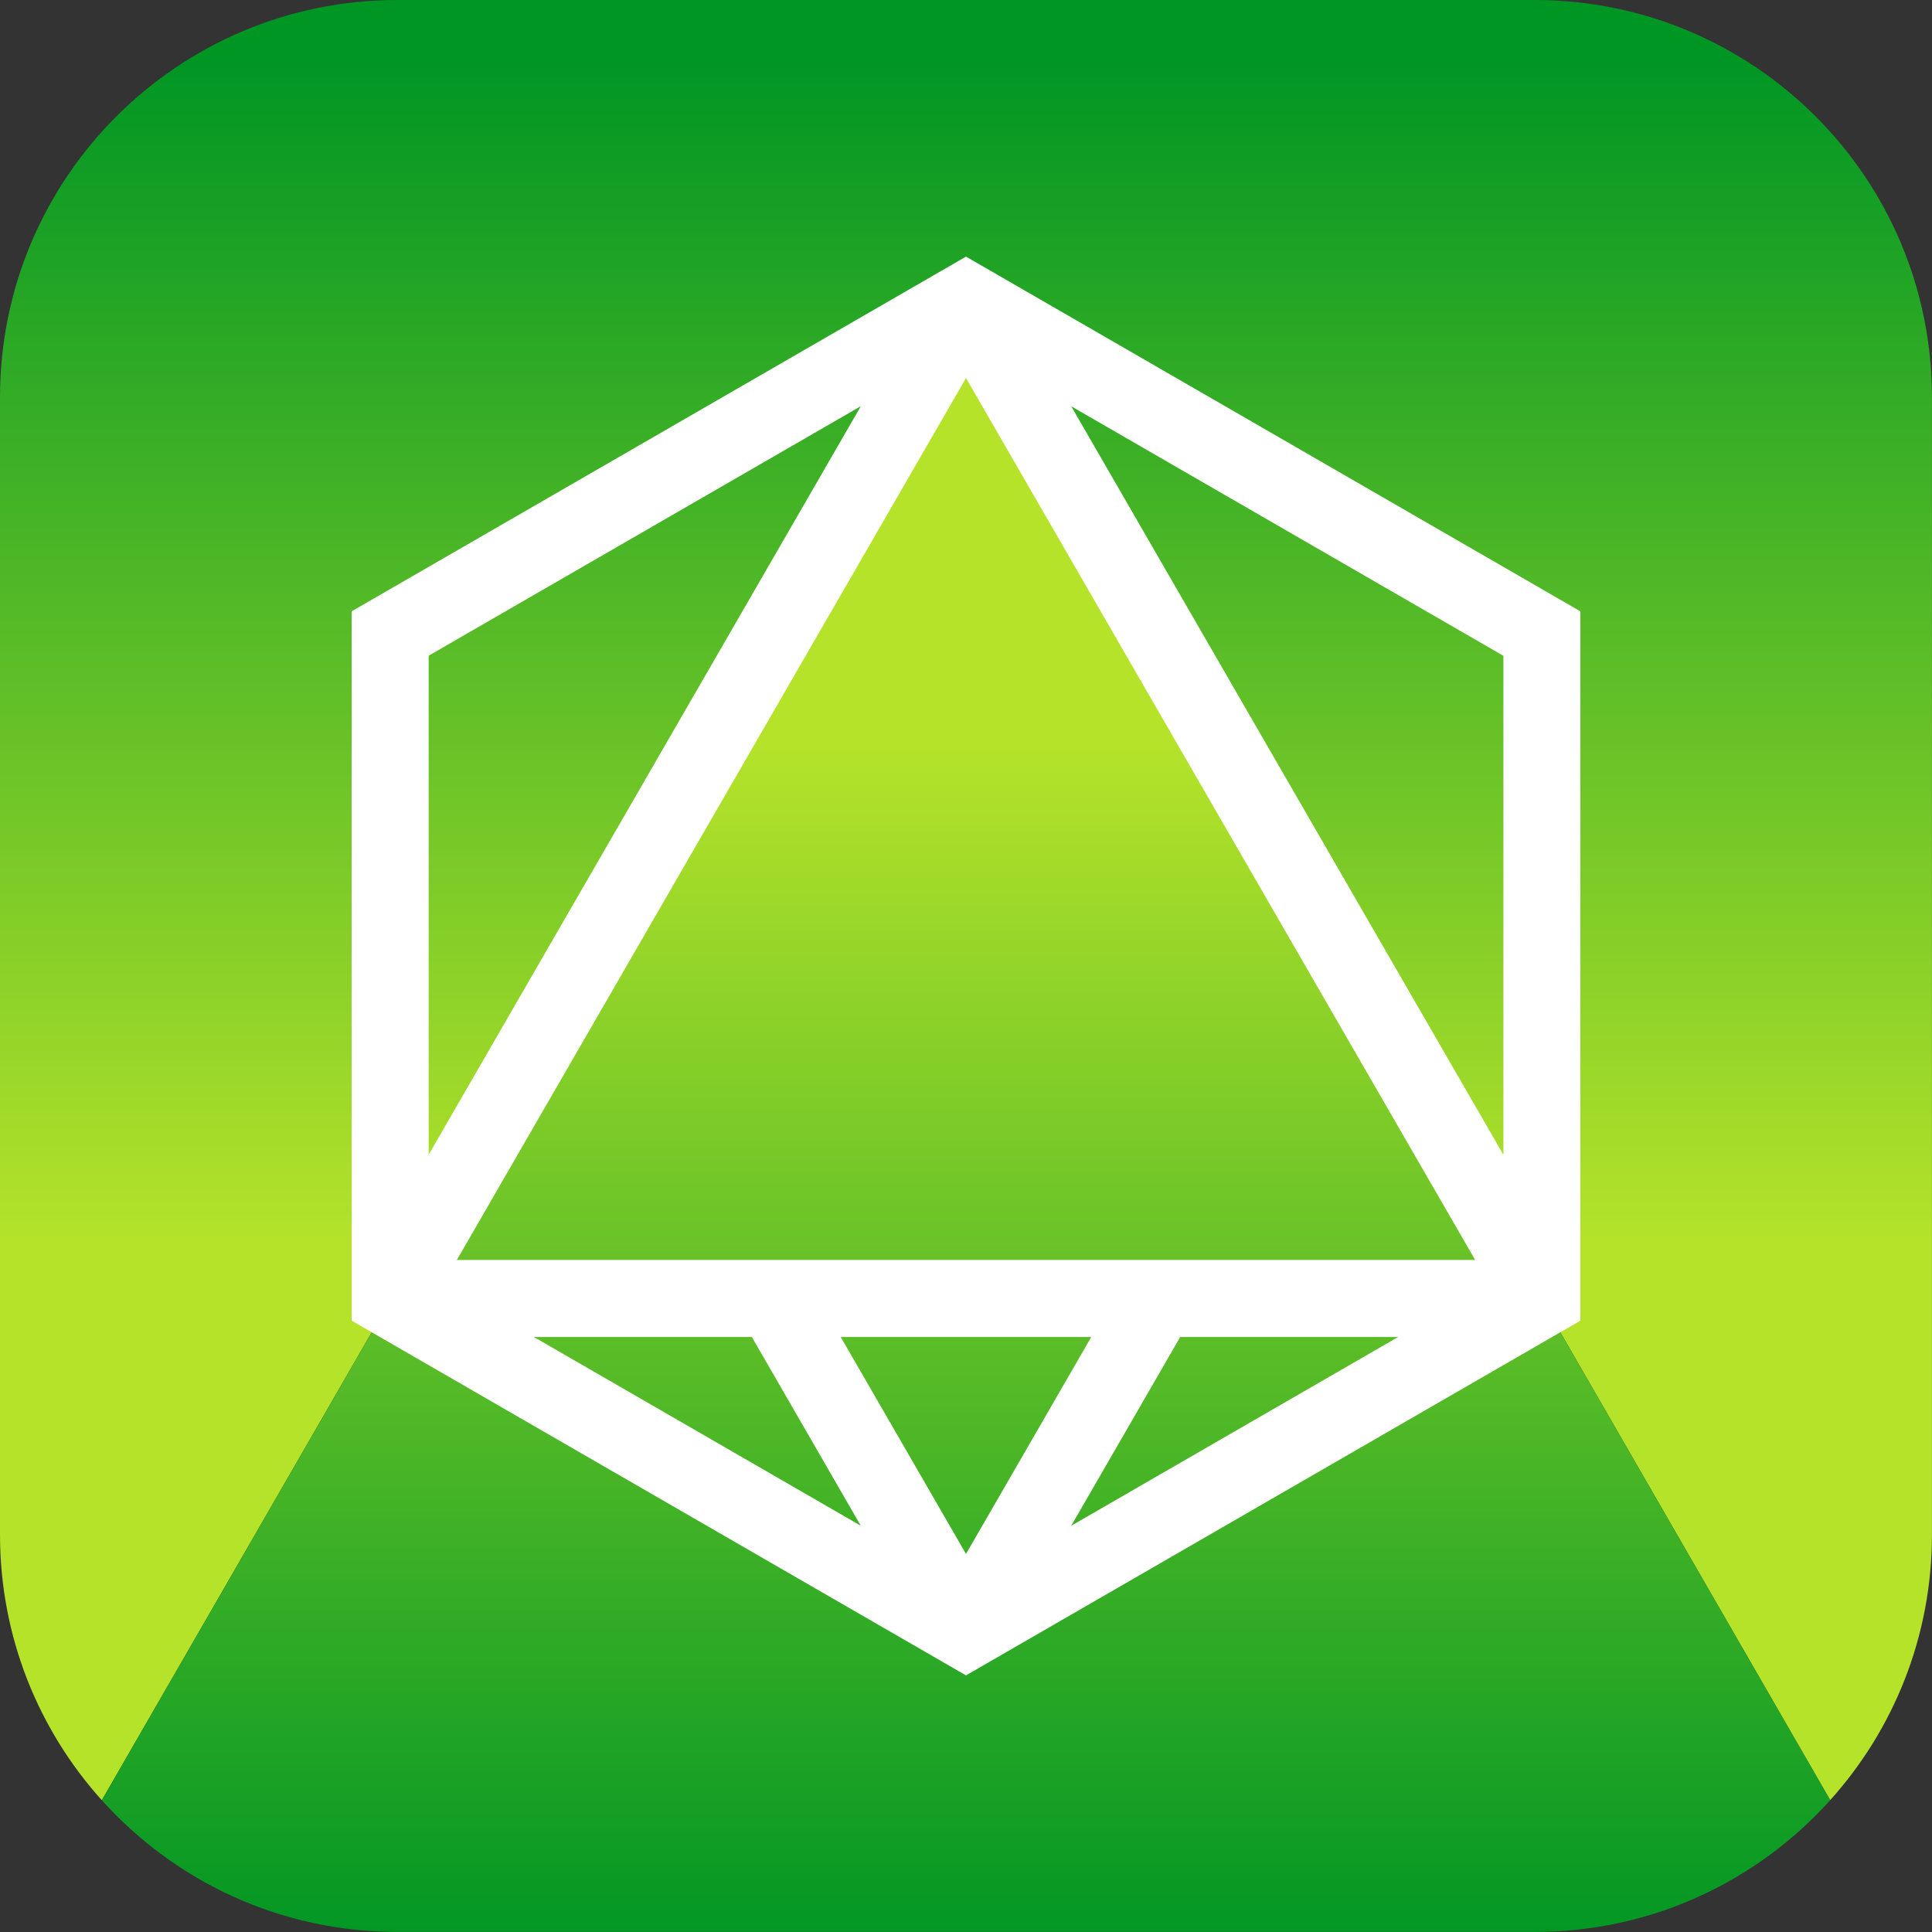 <?xml version="1.0" encoding="UTF-8"?>
<svg id="Layer_1" data-name="Layer 1" xmlns="http://www.w3.org/2000/svg" xmlns:xlink="http://www.w3.org/1999/xlink" viewBox="0 0 407.76 407.76">
  <rect x="0" y="0" width="407.76" height="407.76" fill="#333333" stroke="none"/>
  <defs>
    <style>
      .cls-1 {
        fill: url(#linear-gradient);
      }

      .cls-1, .cls-2, .cls-3 {
        stroke-width: 0px;
      }

      .cls-2 {
        fill: url(#linear-gradient-2);
      }

      .cls-3 {
        fill: #fff;
      }
    </style>
    <linearGradient id="linear-gradient" x1="203.88" y1="325.34" x2="203.88" y2="12.57" gradientUnits="userSpaceOnUse">
      <stop offset=".2" stop-color="#b5e32a"/>
      <stop offset="1" stop-color="#009624"/>
    </linearGradient>
    <linearGradient id="linear-gradient-2" x1="203.89" y1="411.42" x2="203.89" y2="156.67" gradientUnits="userSpaceOnUse">
      <stop offset="0" stop-color="#009624"/>
      <stop offset="1" stop-color="#b5e32a"/>
    </linearGradient>
  </defs>
  <g>
    <path class="cls-1" d="M21.49,379.95c-13.36-14.84-21.49-34.49-21.49-56.06V83.86C0,37.54,37.56,0,83.86,0h240.03c46.32,0,83.86,37.54,83.86,83.86v240.03c0,21.55-8.12,41.2-21.48,56.04L203.88,63.74,21.49,379.95Z"/>
    <path class="cls-2" d="M386.28,379.93c-15.36,17.09-37.62,27.82-62.39,27.82H83.86c-24.75,0-47.01-10.73-62.37-27.8L203.88,63.74l182.4,316.19Z"/>
  </g>
  <path class="cls-3" d="M203.88,54.16l-129.66,74.86v149.72l129.66,74.86,129.66-74.86v-149.72L203.88,54.16ZM96.42,265.92l107.46-186.13,107.46,186.13H96.42ZM230.32,282.18l-26.44,45.79-26.44-45.79h52.87ZM158.68,282.18l23,39.84-69-39.84h46ZM249.09,282.18h46l-69,39.84,23-39.84ZM317.3,243.72l-91.21-157.97,91.21,52.66v105.32ZM181.68,85.74l-91.21,157.97v-105.32l91.21-52.66Z"/>
</svg>